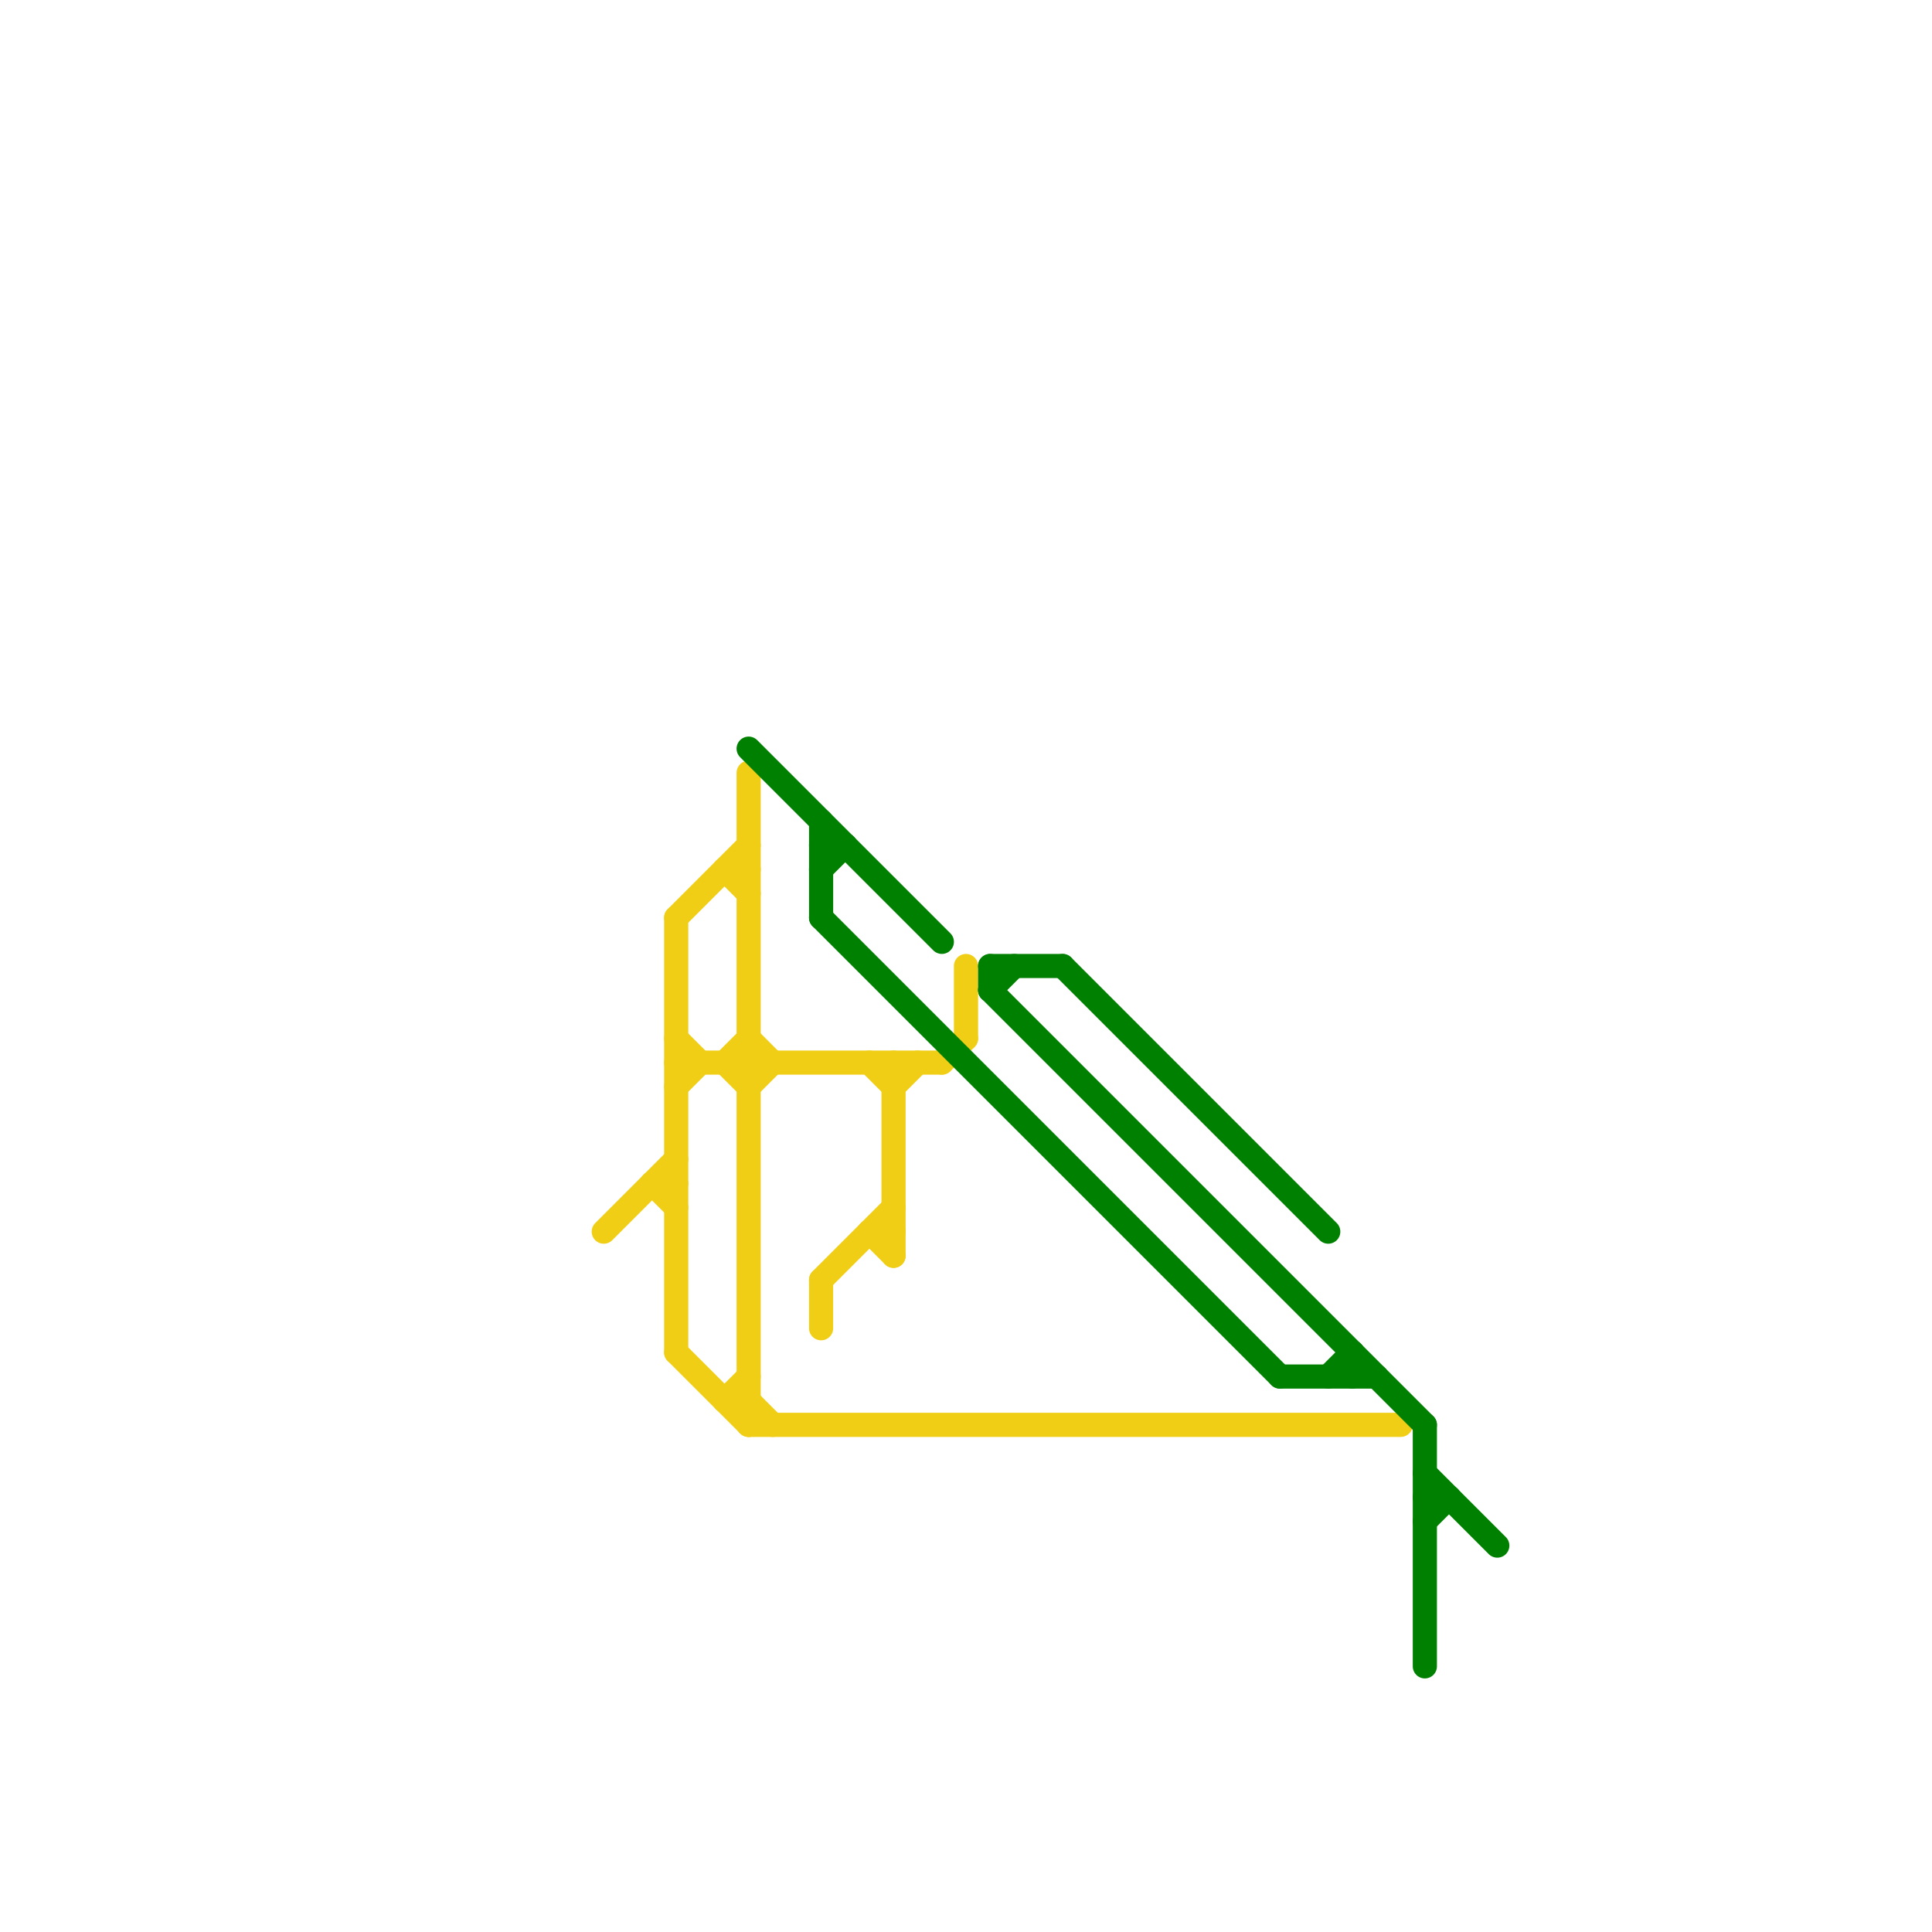 
<svg version="1.1" xmlns="http://www.w3.org/2000/svg" viewBox="0 0 80 80">
<style>text { font: 1px Helvetica; font-weight: 600; white-space: pre; dominant-baseline: central; } line { stroke-width: 1; fill: none; stroke-linecap: round; stroke-linejoin: round; } .c0 { stroke: #f0ce15 } .c1 { stroke: #008000 }</style><defs><g id="wm-xf"><circle r="1.2" fill="#000"/><circle r="0.9" fill="#fff"/><circle r="0.6" fill="#000"/><circle r="0.3" fill="#fff"/></g><g id="wm"><circle r="0.6" fill="#000"/><circle r="0.3" fill="#fff"/></g></defs><line class="c0" x1="28" y1="45" x2="29" y2="44"/><line class="c0" x1="37" y1="45" x2="38" y2="44"/><line class="c0" x1="30" y1="58" x2="31" y2="57"/><line class="c0" x1="34" y1="53" x2="34" y2="55"/><line class="c0" x1="30" y1="36" x2="31" y2="37"/><line class="c0" x1="30" y1="44" x2="31" y2="45"/><line class="c0" x1="31" y1="32" x2="31" y2="59"/><line class="c0" x1="28" y1="43" x2="29" y2="44"/><line class="c0" x1="36" y1="44" x2="37" y2="45"/><line class="c0" x1="40" y1="40" x2="40" y2="43"/><line class="c0" x1="34" y1="53" x2="37" y2="50"/><line class="c0" x1="31" y1="43" x2="32" y2="44"/><line class="c0" x1="28" y1="38" x2="31" y2="35"/><line class="c0" x1="27" y1="49" x2="28" y2="49"/><line class="c0" x1="31" y1="59" x2="58" y2="59"/><line class="c0" x1="30" y1="36" x2="31" y2="36"/><line class="c0" x1="31" y1="45" x2="32" y2="44"/><line class="c0" x1="39" y1="44" x2="40" y2="43"/><line class="c0" x1="27" y1="49" x2="28" y2="50"/><line class="c0" x1="36" y1="51" x2="37" y2="52"/><line class="c0" x1="28" y1="56" x2="31" y2="59"/><line class="c0" x1="28" y1="44" x2="39" y2="44"/><line class="c0" x1="31" y1="58" x2="32" y2="59"/><line class="c0" x1="30" y1="58" x2="31" y2="58"/><line class="c0" x1="25" y1="51" x2="28" y2="48"/><line class="c0" x1="28" y1="38" x2="28" y2="56"/><line class="c0" x1="30" y1="44" x2="31" y2="43"/><line class="c0" x1="36" y1="51" x2="37" y2="51"/><line class="c0" x1="37" y1="44" x2="37" y2="52"/><line class="c1" x1="59" y1="59" x2="59" y2="69"/><line class="c1" x1="55" y1="57" x2="56" y2="56"/><line class="c1" x1="41" y1="41" x2="59" y2="59"/><line class="c1" x1="34" y1="34" x2="34" y2="38"/><line class="c1" x1="59" y1="62" x2="60" y2="62"/><line class="c1" x1="34" y1="35" x2="35" y2="35"/><line class="c1" x1="31" y1="31" x2="39" y2="39"/><line class="c1" x1="56" y1="56" x2="56" y2="57"/><line class="c1" x1="34" y1="36" x2="35" y2="35"/><line class="c1" x1="53" y1="57" x2="57" y2="57"/><line class="c1" x1="59" y1="63" x2="60" y2="62"/><line class="c1" x1="59" y1="61" x2="62" y2="64"/><line class="c1" x1="41" y1="40" x2="41" y2="41"/><line class="c1" x1="34" y1="38" x2="53" y2="57"/><line class="c1" x1="44" y1="40" x2="55" y2="51"/><line class="c1" x1="41" y1="40" x2="44" y2="40"/><line class="c1" x1="41" y1="41" x2="42" y2="40"/>
</svg>
